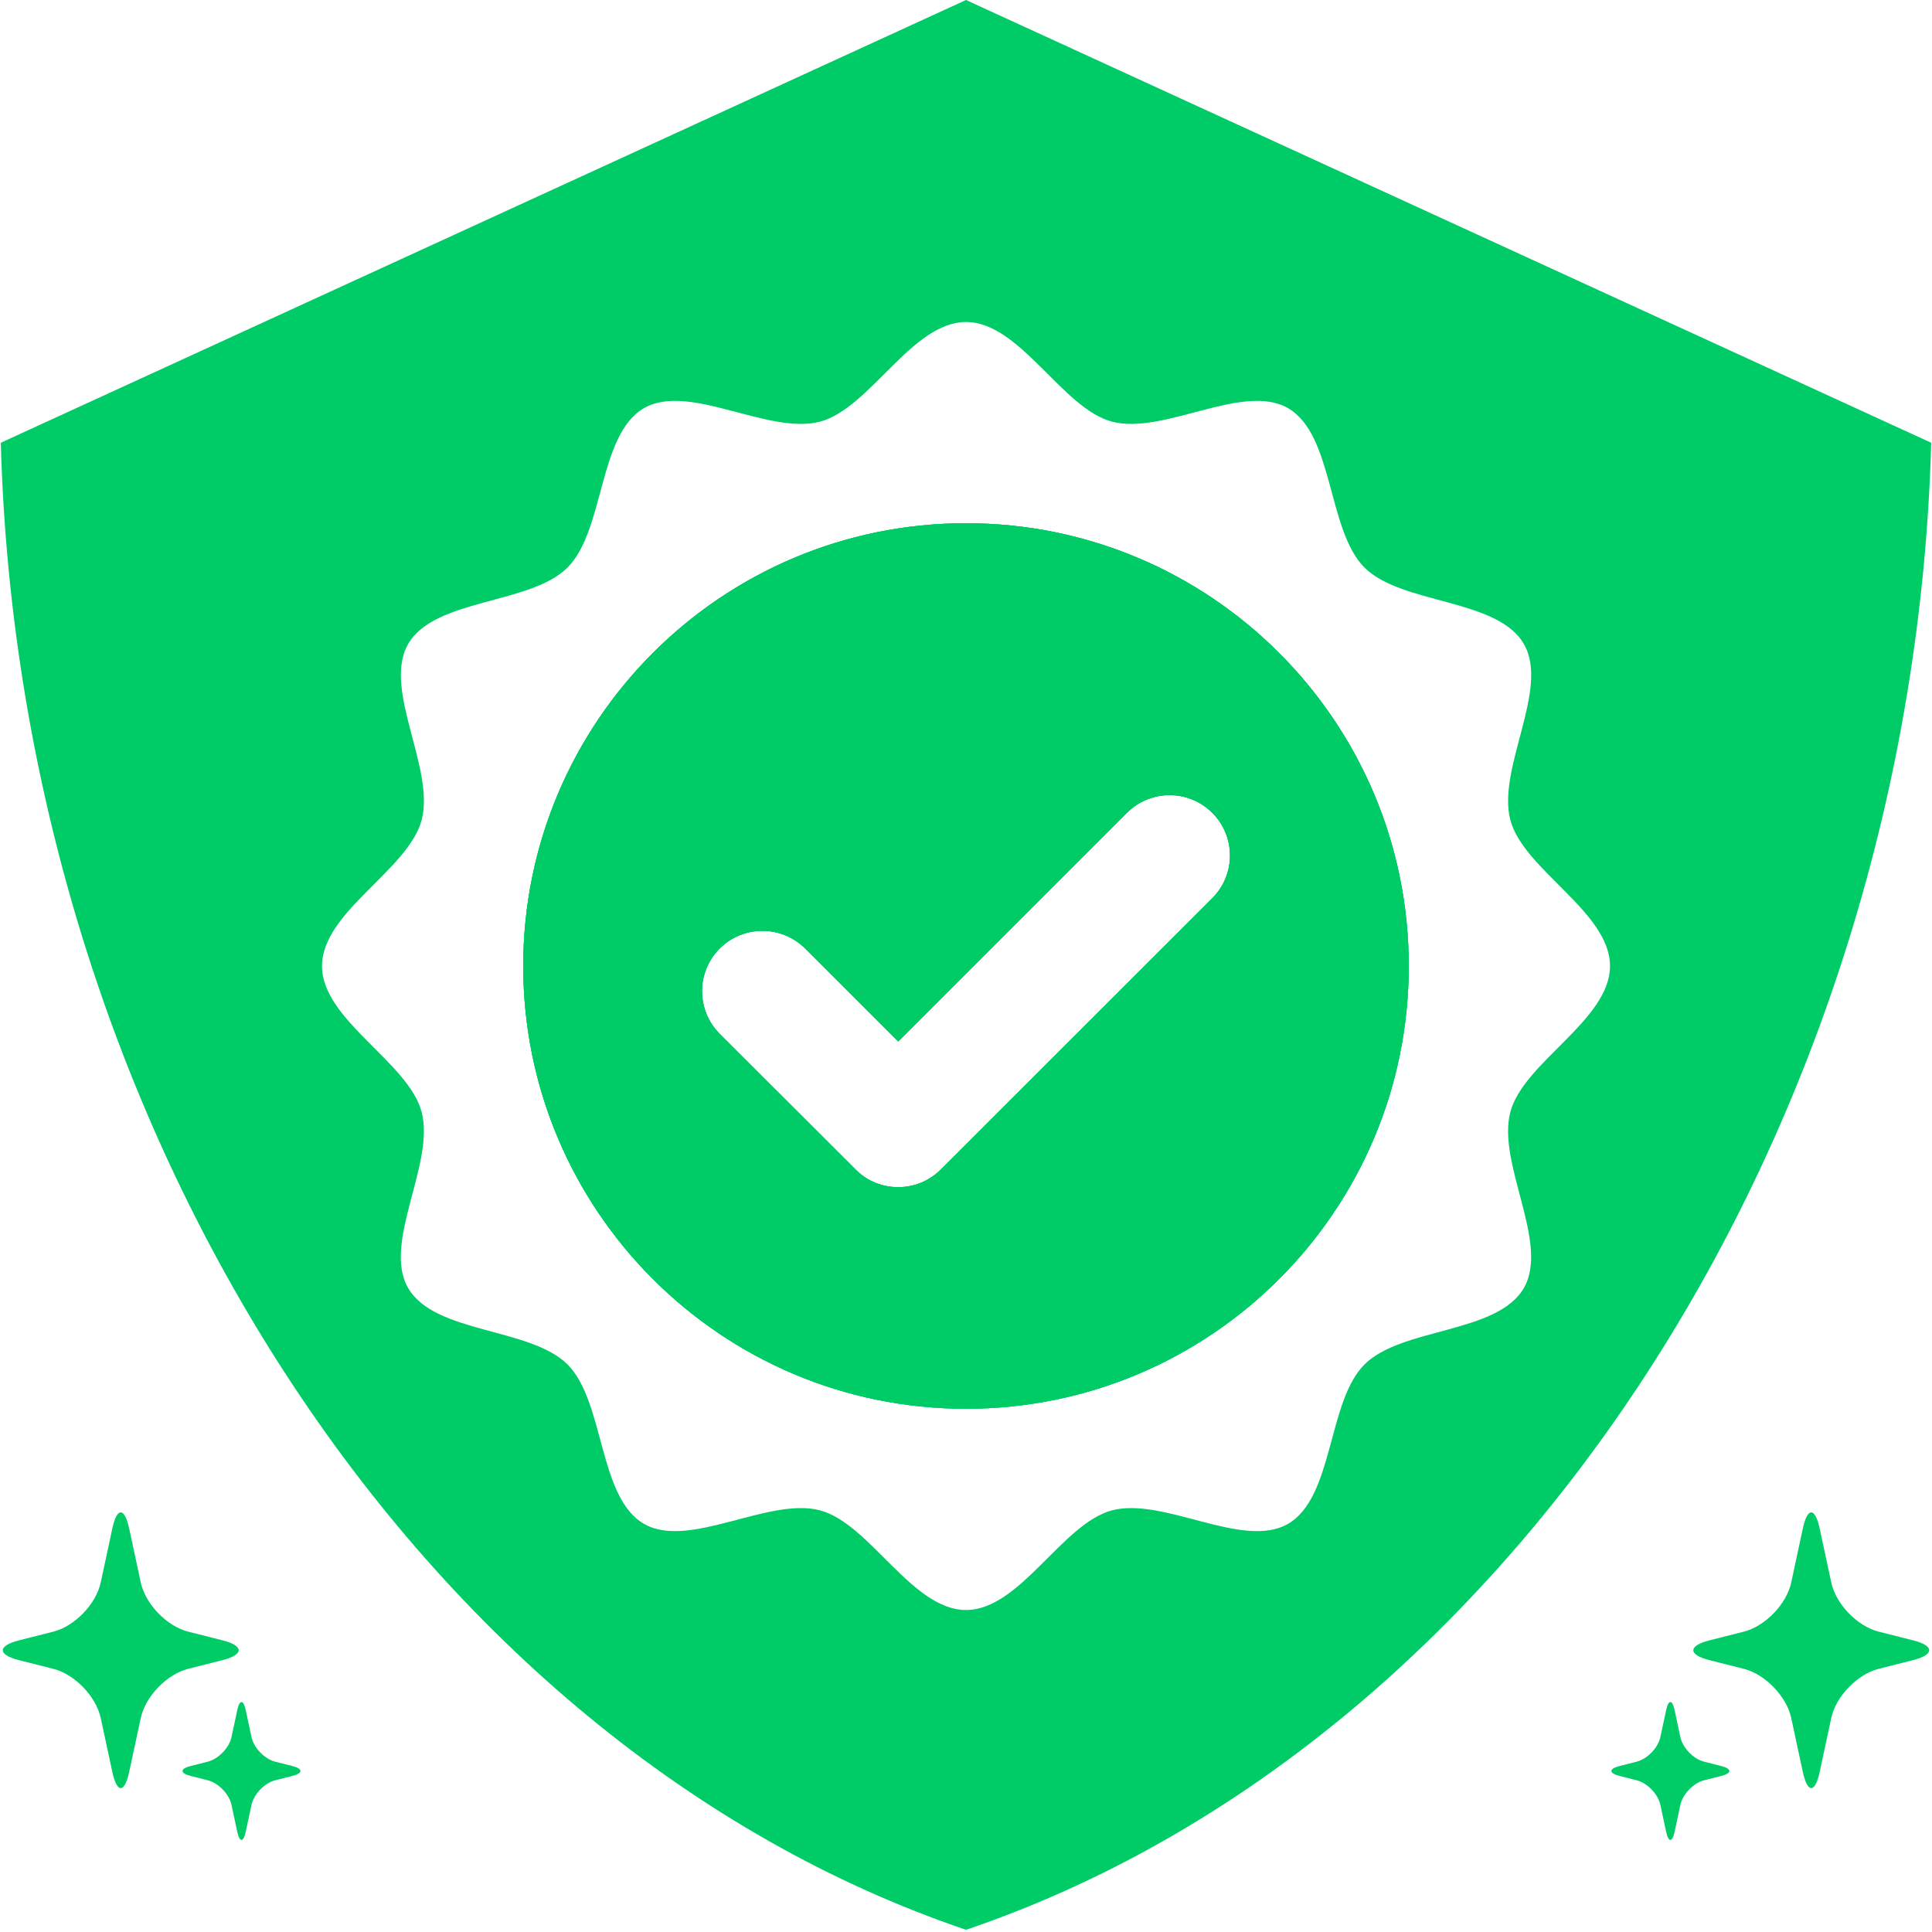 <svg xmlns="http://www.w3.org/2000/svg" xmlns:xlink="http://www.w3.org/1999/xlink" version="1.1" x="0px" y="0px" width="96px" height="96px" viewBox="0 0 96 96" enable-background="new 0 0 96 96" xml:space="preserve">
<g id="Guide" display="none">
</g>
<g id="Background" display="none">
	<rect display="inline" fill="#FFFFFF" width="96" height="96"/>
</g>
<g id="Kualitas_Terbaik">
</g>
<g id="Harga_Ekonomis">
</g>
<g id="Produk_Bergaransi">
	<g display="none">
		<path display="inline" d="M95.96,22C95.03,56.14,75.08,86.71,48,95.89C20.92,86.71,0.97,56.14,0.04,22L48,0L95.96,22z" fill="#000000"/>
		<g display="inline">
			<path fill="#FFFFFF" d="M80,48c0,2.686-4.285,4.773-4.947,7.25c-0.686,2.563,1.962,6.509,0.664,8.753     c-1.317,2.276-6.07,1.948-7.918,3.795c-1.848,1.848-1.519,6.601-3.795,7.917c-2.244,1.298-6.19-1.349-8.754-0.664     C52.773,75.715,50.687,80,48,80c-2.686,0-4.773-4.285-7.25-4.947c-2.563-0.685-6.51,1.962-8.754,0.664     c-2.277-1.317-1.948-6.07-3.796-7.917c-1.847-1.847-6.6-1.519-7.917-3.795c-1.299-2.244,1.35-6.19,0.664-8.753     C20.285,52.773,16,50.686,16,48s4.285-4.773,4.947-7.25c0.686-2.563-1.962-6.509-0.664-8.753c1.317-2.276,6.07-1.948,7.918-3.795     c1.848-1.848,1.519-6.601,3.795-7.917c2.244-1.298,6.19,1.349,8.753,0.664C43.227,20.285,45.313,16,48,16s4.773,4.285,7.25,4.947     c2.563,0.685,6.51-1.962,8.754-0.664c2.277,1.317,1.948,6.07,3.796,7.917c1.847,1.847,6.6,1.519,7.917,3.795     c1.299,2.244-1.35,6.19-0.664,8.753C75.715,43.227,80,45.314,80,48z"/>
		</g>
		<circle display="inline" cx="48" cy="48" r="22" fill="#000000"/>
		
			<polyline display="inline" fill="none" stroke="#FFFFFF" stroke-width="6" stroke-linecap="round" stroke-linejoin="round" stroke-miterlimit="10" points="    37.886,49.25 44.629,55.992 58.114,42.508   "/>
		<g display="inline">
			<path d="M90.994,3.63c0.23,1.076,1.292,2.176,2.358,2.446l1.709,0.432c1.066,0.27,1.066,0.711,0,0.982l-1.709,0.432     c-1.066,0.271-2.128,1.371-2.358,2.447l-0.574,2.674c-0.23,1.076-0.609,1.076-0.84,0l-0.574-2.674     c-0.23-1.076-1.292-2.176-2.358-2.446l-1.709-0.432c-1.066-0.27-1.066-0.711,0-0.982l1.709-0.432     c1.066-0.271,2.128-1.371,2.358-2.447l0.574-2.674c0.23-1.076,0.609-1.076,0.84,0L90.994,3.63z" fill="#000000"/>
		</g>
		<g display="inline">
			<path d="M83.497,9.315c0.115,0.538,0.646,1.088,1.18,1.223l0.854,0.216c0.533,0.135,0.533,0.355,0,0.491l-0.854,0.216     c-0.533,0.135-1.064,0.686-1.18,1.223l-0.287,1.338c-0.115,0.538-0.305,0.538-0.42,0l-0.287-1.338     c-0.115-0.538-0.646-1.088-1.18-1.223l-0.854-0.217c-0.533-0.135-0.533-0.355,0-0.49l0.854-0.217     c0.533-0.135,1.064-0.685,1.18-1.223l0.287-1.338c0.115-0.538,0.305-0.538,0.42,0L83.497,9.315z" fill="#000000"/>
		</g>
		<g display="inline">
			<path fill="#FFFFFF" d="M9.994,25.63c0.231,1.076,1.292,2.176,2.358,2.446l1.709,0.432c1.066,0.27,1.066,0.711,0,0.982     l-1.709,0.432c-1.066,0.271-2.127,1.371-2.358,2.447L9.42,35.043c-0.231,1.076-0.608,1.076-0.84,0l-0.574-2.674     c-0.231-1.076-1.292-2.176-2.358-2.446l-1.709-0.432c-1.066-0.27-1.066-0.711,0-0.982l1.709-0.432     c1.066-0.271,2.127-1.371,2.358-2.447l0.574-2.674c0.231-1.076,0.608-1.076,0.84,0L9.994,25.63z"/>
		</g>
		<g display="inline">
			<path fill="#FFFFFF" d="M14.497,37.315c0.115,0.538,0.646,1.088,1.18,1.223l0.854,0.216c0.533,0.135,0.533,0.355,0,0.491     l-0.854,0.216c-0.533,0.135-1.064,0.686-1.18,1.223l-0.287,1.338c-0.115,0.538-0.305,0.538-0.42,0l-0.287-1.338     c-0.115-0.538-0.646-1.088-1.18-1.223l-0.854-0.217c-0.533-0.135-0.533-0.355,0-0.49l0.854-0.217     c0.533-0.135,1.064-0.685,1.18-1.223l0.287-1.338c0.115-0.538,0.305-0.538,0.42,0L14.497,37.315z"/>
		</g>
		<g display="inline">
			<path d="M86.994,74.63c0.23,1.076,1.292,2.176,2.358,2.446l1.709,0.432c1.066,0.27,1.066,0.711,0,0.982l-1.709,0.432     c-1.066,0.271-2.128,1.371-2.358,2.447l-0.574,2.674c-0.23,1.076-0.609,1.076-0.84,0l-0.574-2.674     c-0.23-1.076-1.292-2.176-2.358-2.446l-1.709-0.432c-1.066-0.27-1.066-0.711,0-0.982l1.709-0.432     c1.066-0.271,2.128-1.371,2.358-2.447l0.574-2.674c0.23-1.076,0.609-1.076,0.84,0L86.994,74.63z" fill="#000000"/>
		</g>
		<g display="inline">
			<path d="M79.497,82.315c0.115,0.538,0.646,1.088,1.18,1.223l0.854,0.216c0.533,0.135,0.533,0.355,0,0.491l-0.854,0.216     c-0.533,0.135-1.064,0.686-1.18,1.223l-0.287,1.338c-0.115,0.538-0.305,0.538-0.42,0l-0.287-1.338     c-0.115-0.538-0.646-1.088-1.18-1.223l-0.854-0.217c-0.533-0.135-0.533-0.355,0-0.49l0.854-0.217     c0.533-0.135,1.064-0.685,1.18-1.223l0.287-1.338c0.115-0.538,0.305-0.538,0.42,0L79.497,82.315z" fill="#000000"/>
		</g>
		<g display="inline">
			<path d="M8.994,78.63c0.231,1.076,1.292,2.176,2.358,2.446l1.709,0.432c1.066,0.27,1.066,0.711,0,0.982l-1.709,0.432     c-1.066,0.271-2.127,1.371-2.358,2.447L8.42,88.043c-0.231,1.076-0.608,1.076-0.84,0l-0.574-2.674     c-0.231-1.076-1.292-2.176-2.358-2.446l-1.709-0.432c-1.066-0.27-1.066-0.711,0-0.982l1.709-0.432     c1.066-0.271,2.127-1.371,2.358-2.447l0.574-2.674c0.231-1.076,0.608-1.076,0.84,0L8.994,78.63z" fill="#000000"/>
		</g>
		<g display="inline">
			<path d="M14.497,88.315c0.115,0.538,0.646,1.088,1.18,1.223l0.854,0.216c0.533,0.135,0.533,0.355,0,0.491l-0.854,0.216     c-0.533,0.135-1.064,0.686-1.18,1.223l-0.287,1.338c-0.115,0.538-0.305,0.538-0.42,0l-0.287-1.338     c-0.115-0.538-0.646-1.088-1.18-1.223l-0.854-0.217c-0.533-0.135-0.533-0.355,0-0.49l0.854-0.217     c0.533-0.135,1.064-0.685,1.18-1.223l0.287-1.338c0.115-0.538,0.305-0.538,0.42,0L14.497,88.315z" fill="#000000"/>
		</g>
	</g>
	<g>
		<path fill="#00cc67" d="M48,26c-12.15,0-22,9.85-22,22s9.85,22,22,22s22-9.85,22-22S60.15,26,48,26z M60.24,44.63L46.75,58.11    c-0.59,0.59-1.35,0.88-2.12,0.88c-0.77,0-1.54-0.29-2.12-0.88l-6.75-6.74c-1.17-1.17-1.17-3.07,0-4.24s3.07-1.17,4.25,0l4.62,4.62    l11.36-11.36c1.18-1.17,3.069-1.18,4.25,0C61.41,41.56,61.41,43.46,60.24,44.63z"/>
		<path fill="#00cc67" d="M48,0L0.04,22C0.97,56.14,20.92,86.71,48,95.89C75.08,86.71,95.03,56.14,95.96,22L48,0z M75.72,64    c-1.319,2.28-6.069,1.95-7.92,3.8c-1.85,1.85-1.52,6.6-3.8,7.92c-2.24,1.29-6.19-1.35-8.75-0.67C52.77,75.71,50.69,80,48,80    s-4.77-4.29-7.25-4.95c-2.56-0.68-6.51,1.96-8.75,0.67c-2.28-1.32-1.95-6.07-3.8-7.92c-1.851-1.85-6.601-1.52-7.92-3.8    c-1.3-2.24,1.35-6.19,0.67-8.75C20.29,52.77,16,50.69,16,48s4.29-4.77,4.95-7.25c0.68-2.56-1.96-6.51-0.67-8.75    c1.319-2.28,6.069-1.95,7.92-3.8c1.85-1.85,1.52-6.6,3.8-7.92c2.24-1.29,6.19,1.35,8.75,0.67C43.23,20.29,45.31,16,48,16    s4.77,4.29,7.25,4.95c2.56,0.68,6.51-1.96,8.75-0.67c2.28,1.32,1.95,6.07,3.8,7.92c1.851,1.85,6.601,1.52,7.92,3.8    c1.3,2.24-1.35,6.19-0.67,8.75C75.71,43.23,80,45.31,80,48s-4.29,4.77-4.95,7.25C74.37,57.81,77.01,61.76,75.72,64z"/>
		<path fill="#00cc67" d="M48,26c-12.15,0-22,9.85-22,22s9.85,22,22,22s22-9.85,22-22S60.15,26,48,26z M60.24,44.63L46.75,58.11    c-0.59,0.59-1.35,0.88-2.12,0.88c-0.77,0-1.54-0.29-2.12-0.88l-6.75-6.74c-1.17-1.17-1.17-3.07,0-4.24s3.07-1.17,4.25,0l4.62,4.62    l11.36-11.36c1.18-1.17,3.069-1.18,4.25,0C61.41,41.56,61.41,43.46,60.24,44.63z"/>
		<path fill="#00cc67" d="M48,26c-12.15,0-22,9.85-22,22s9.85,22,22,22s22-9.85,22-22S60.15,26,48,26z M60.24,44.63L46.75,58.11    c-0.59,0.59-1.35,0.88-2.12,0.88c-0.77,0-1.54-0.29-2.12-0.88l-6.75-6.74c-1.17-1.17-1.17-3.07,0-4.24s3.07-1.17,4.25,0l4.62,4.62    l11.36-11.36c1.18-1.17,3.069-1.18,4.25,0C61.41,41.56,61.41,43.46,60.24,44.63z"/>
		<path fill="#00cc67" d="M90.994,78.63c0.23,1.076,1.292,2.176,2.358,2.446l1.709,0.432c1.066,0.27,1.066,0.711,0,0.982    l-1.709,0.432c-1.066,0.271-2.128,1.371-2.358,2.447l-0.574,2.674c-0.23,1.076-0.609,1.076-0.84,0l-0.574-2.674    c-0.23-1.076-1.292-2.176-2.358-2.446l-1.709-0.432c-1.066-0.27-1.066-0.711,0-0.982l1.709-0.432    c1.066-0.271,2.128-1.371,2.358-2.447l0.574-2.674c0.23-1.076,0.609-1.076,0.84,0L90.994,78.63z"/>
		<path fill="#00cc67" d="M83.497,86.315c0.115,0.538,0.646,1.088,1.18,1.223l0.854,0.216c0.533,0.135,0.533,0.355,0,0.491    l-0.854,0.216c-0.533,0.135-1.064,0.686-1.18,1.223l-0.287,1.338c-0.115,0.538-0.305,0.538-0.42,0l-0.287-1.338    c-0.115-0.538-0.646-1.088-1.18-1.223l-0.854-0.217c-0.533-0.135-0.533-0.355,0-0.49l0.854-0.217    c0.533-0.135,1.064-0.685,1.18-1.223l0.287-1.338c0.115-0.538,0.305-0.538,0.42,0L83.497,86.315z"/>
		<path fill="#00cc67" d="M6.994,78.63c0.231,1.076,1.292,2.176,2.358,2.446l1.709,0.432c1.066,0.27,1.066,0.711,0,0.982    l-1.709,0.432c-1.066,0.271-2.127,1.371-2.358,2.447L6.42,88.043c-0.231,1.076-0.608,1.076-0.84,0l-0.574-2.674    c-0.231-1.076-1.292-2.176-2.358-2.446l-1.709-0.432c-1.066-0.27-1.066-0.711,0-0.982l1.709-0.432    c1.066-0.271,2.127-1.371,2.358-2.447l0.574-2.674c0.231-1.076,0.608-1.076,0.84,0L6.994,78.63z"/>
		<path fill="#00cc67" d="M12.497,86.315c0.115,0.538,0.646,1.088,1.18,1.223l0.854,0.216c0.533,0.135,0.533,0.355,0,0.491    l-0.854,0.216c-0.533,0.135-1.064,0.686-1.18,1.223l-0.287,1.338c-0.115,0.538-0.305,0.538-0.42,0l-0.287-1.338    c-0.115-0.538-0.646-1.088-1.18-1.223l-0.854-0.217c-0.533-0.135-0.533-0.355,0-0.49l0.854-0.217    c0.533-0.135,1.064-0.685,1.18-1.223l0.287-1.338c0.115-0.538,0.305-0.538,0.42,0L12.497,86.315z"/>
	</g>
</g>
<g id="Pengiriman_Cepat">
</g>
<g id="Menanyakan_Stok">
</g>
<g id="Suplai_Besi__x26__Baja">
</g>
<g id="Klaim_Garansi_Barang">
</g>
<g id="Kebutuhan_Kerjasama">
</g>
</svg>